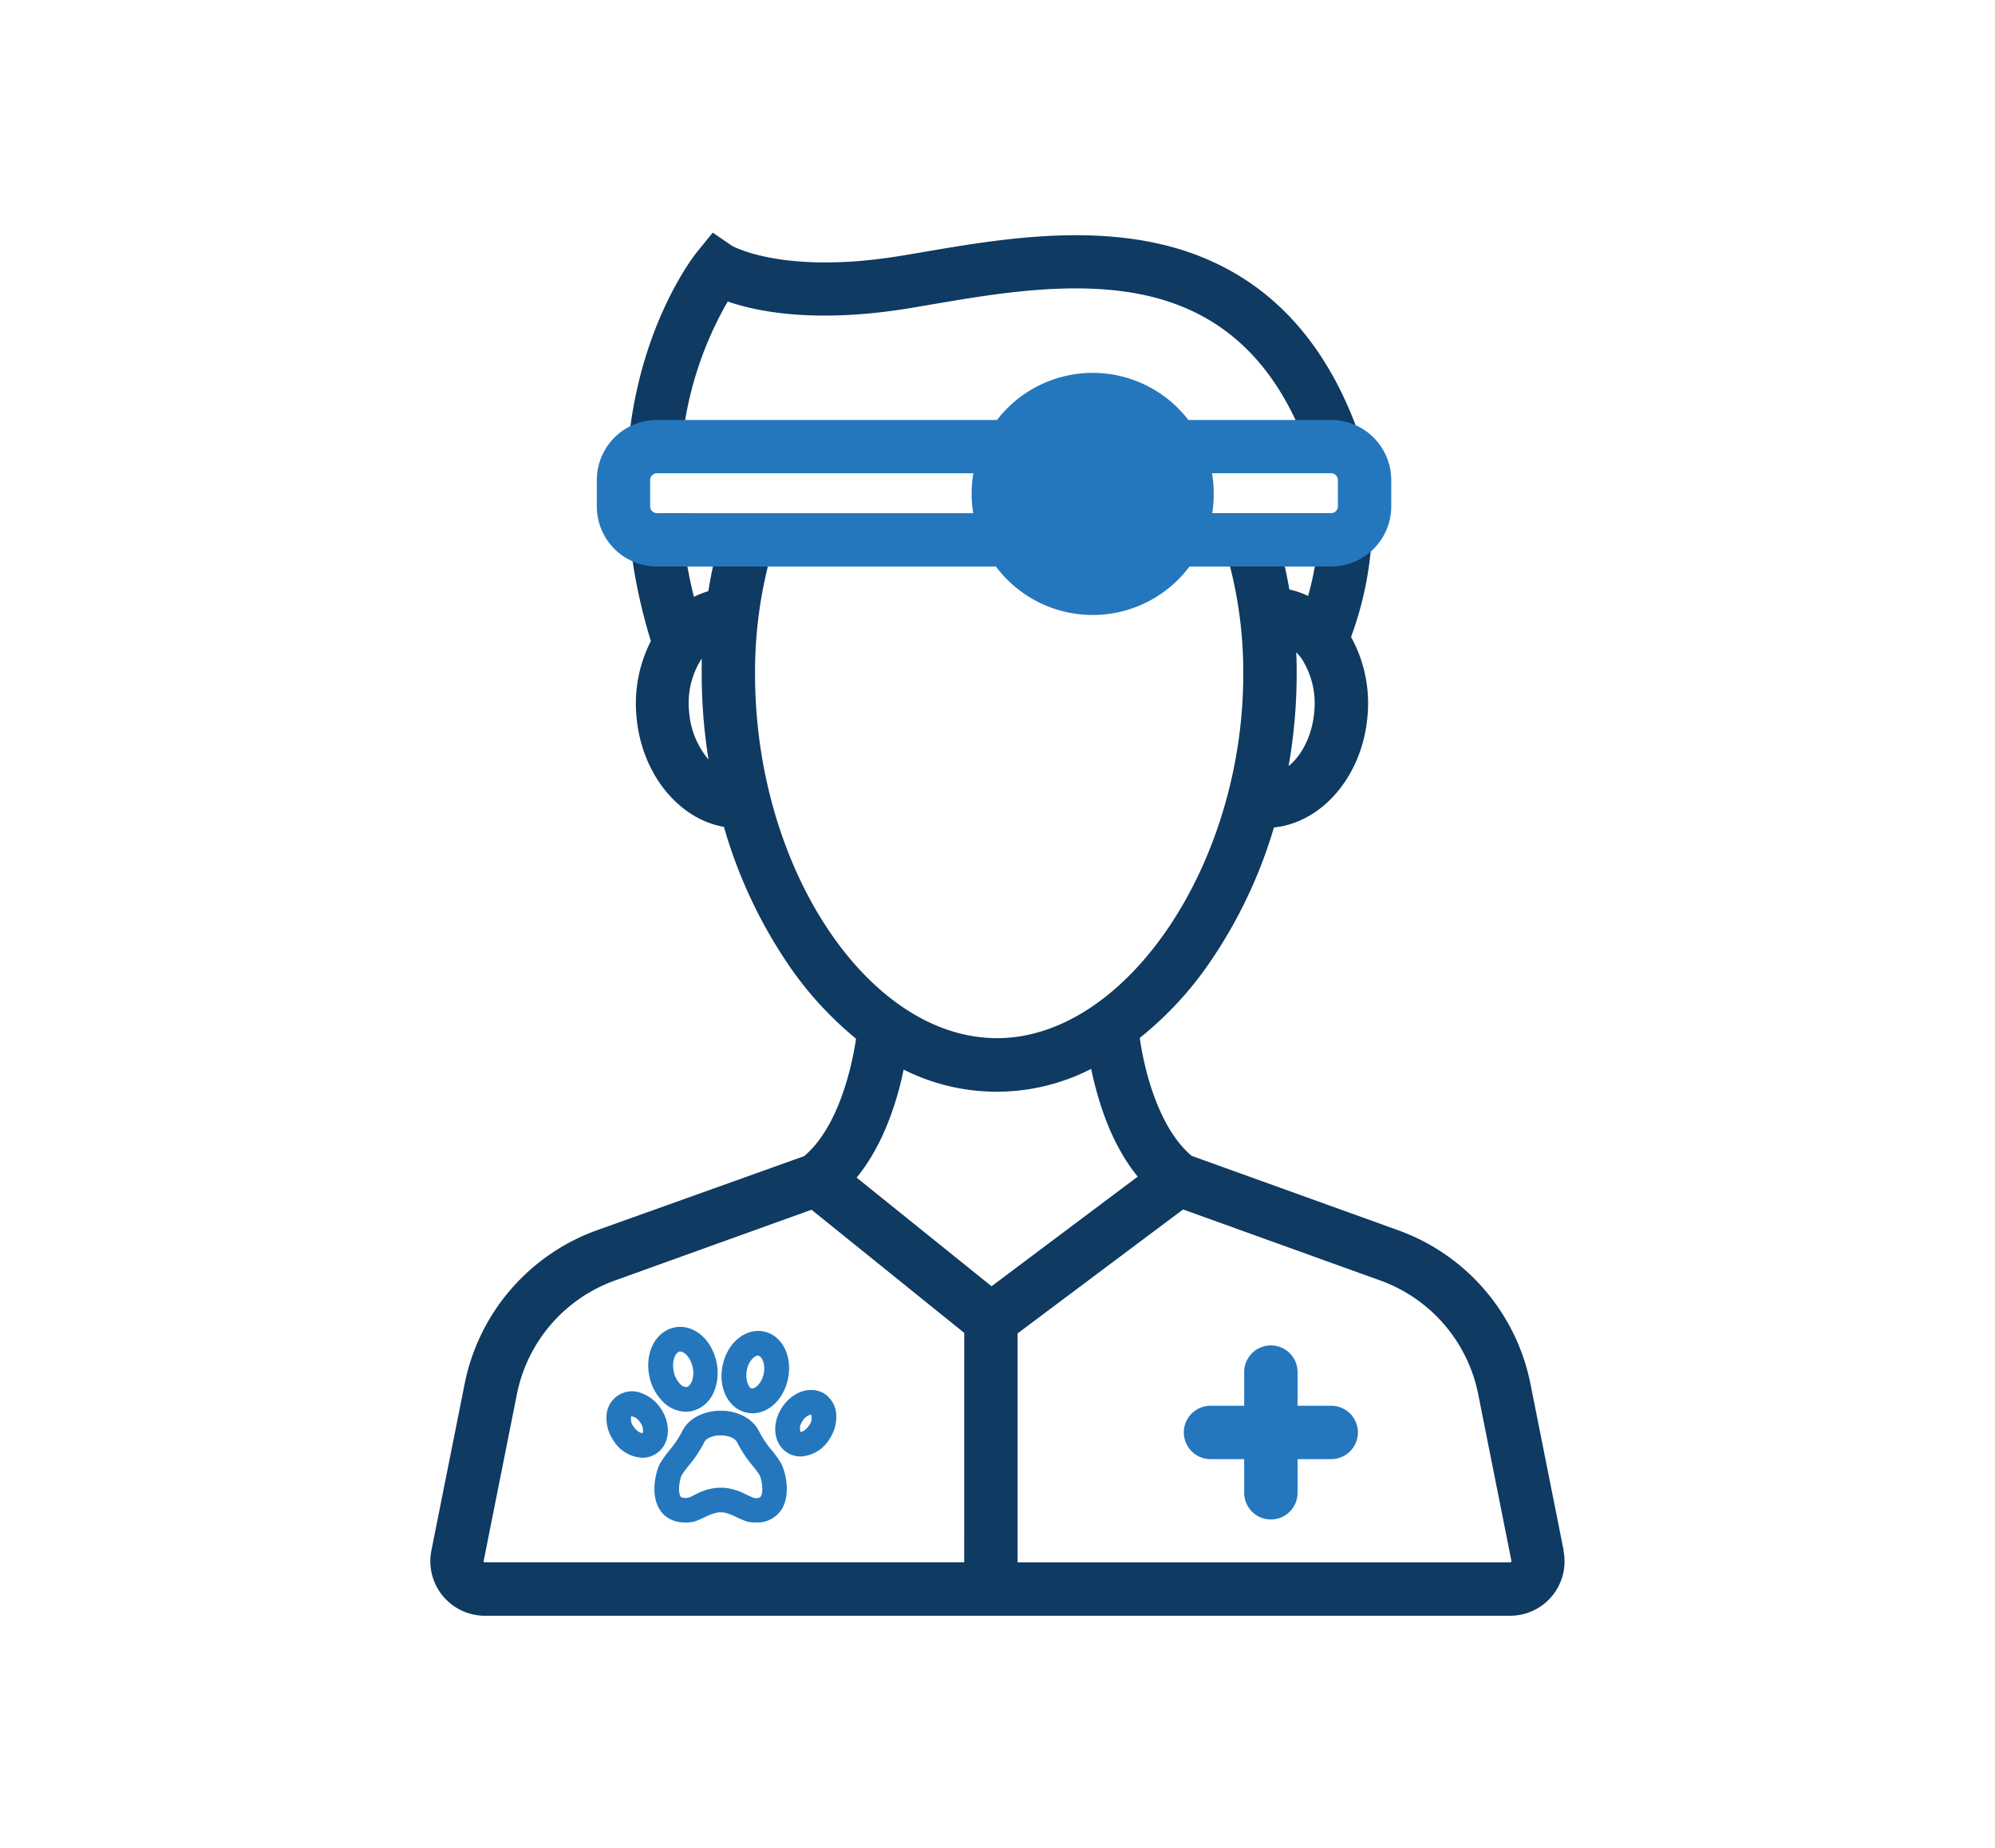 <svg id="The_Team" data-name="The Team" xmlns="http://www.w3.org/2000/svg" viewBox="0 0 414.83 384.32"><defs><style>.cls-1{fill:#0f3a61;}.cls-2{fill:#2477bd;}</style></defs><path class="cls-1" d="M271.89,93.36c-6.58-18-17.68-28.48-33.93-32-14.51-3.12-31-.31-44.16,1.94l-4.54.77c-19.51,3.22-31.7.79-37.94-1.37a73.65,73.65,0,0,0-9.6,30.62l-11.05-1c2.34-25,13.84-39.42,14.33-40l3.21-3.94,4,2.74c.72.39,11.46,6,35.23,2.06l4.47-.75C206.08,50,223.69,47,240.29,50.54c20,4.29,34.14,17.42,42,39Z"/><path class="cls-1" d="M325.14,322.44l-6.93-34.78a42.85,42.85,0,0,0-27.36-31.78l-43.07-15.52C241.07,234.71,238,223,237,215.84A72.73,72.73,0,0,0,251.65,200a99.49,99.49,0,0,0,13.25-27.93c10-1,18.4-10.69,19.45-23.16a28.5,28.5,0,0,0-3.42-16.45,71.11,71.11,0,0,0,4.12-18.22l-11.05-1a59.46,59.46,0,0,1-2,10.69,17.64,17.64,0,0,0-3.9-1.34,94.58,94.58,0,0,0-2.83-11.87L254.71,114a88.82,88.82,0,0,1,3.81,26.2c0,39.61-24.4,75.69-51.2,75.69S157,180.52,157,140.2a91.09,91.09,0,0,1,3.92-26.95L150.29,110a94.48,94.48,0,0,0-3,12.94,16.88,16.88,0,0,0-3,1.19,100.41,100.41,0,0,1-2.39-13.57l-11,1.14a113.91,113.91,0,0,0,4.44,21.61,28.58,28.58,0,0,0-3,15.64c1,11.94,8.78,21.37,18.19,23a99.79,99.79,0,0,0,13,28.05,73,73,0,0,0,14.47,16c-1.06,7.15-4.08,18.79-10.8,24.43L124,255.88a42.85,42.85,0,0,0-27.36,31.78l-6.94,34.78A11.34,11.34,0,0,0,100.79,336H314a11.31,11.31,0,0,0,11.1-13.54Zm-54.2-185a17.18,17.18,0,0,1,2.34,10.6c-.41,4.81-2.52,9-5.34,11.27a109.71,109.71,0,0,0,1.68-19.06c0-1.54,0-3.09-.1-4.62A10.83,10.83,0,0,1,270.94,137.39ZM143.29,148a17.1,17.1,0,0,1,2.62-11.05c0,1.08,0,2.17,0,3.26a112,112,0,0,0,1.42,17.74A17.34,17.34,0,0,1,143.29,148Zm57.2,176.89h-99.7a.19.19,0,0,1-.17-.08.19.19,0,0,1-.05-.19l6.93-34.78a31.71,31.71,0,0,1,20.24-23.51l41-14.76,31.76,25.61Zm-22.37-80c3.77-4.59,6.71-10.69,8.77-18.21.4-1.48.74-2.92,1-4.26a43,43,0,0,0,39-.14c.29,1.39.64,2.87,1.06,4.4,2,7.43,4.92,13.47,8.63,18l-30.4,22.8Zm136.1,79.94a.21.21,0,0,1-.18.08H211.59V277.29L246,251.51l41.12,14.81a31.74,31.74,0,0,1,20.23,23.51l6.93,34.78A.21.21,0,0,1,314.22,324.8Z"/><path class="cls-2" d="M282.36,297.88a5.56,5.56,0,0,1-5.55,5.55h-7v7a5.55,5.55,0,1,1-11.1,0v-7h-7a5.55,5.55,0,1,1,0-11.1h7v-7a5.55,5.55,0,1,1,11.1,0v7h7A5.55,5.55,0,0,1,282.36,297.88Z"/><path class="cls-2" d="M142.64,293.58a6.86,6.86,0,0,1-4.62-1.92,10.31,10.31,0,0,1-3-5.5c-1-4.88,1.33-9.32,5.24-10.11s7.76,2.42,8.74,7.31h0a10.23,10.23,0,0,1-.61,6.21,6.61,6.61,0,0,1-4.63,3.9A5.7,5.7,0,0,1,142.64,293.58Zm-1.18-12.52h-.15c-.8.16-1.68,1.83-1.23,4.08a5.21,5.21,0,0,0,1.42,2.75,1.75,1.75,0,0,0,1.29.55c.52-.11.85-.74,1-1a5.24,5.24,0,0,0,.25-3.08C143.59,282.25,142.28,281.06,141.46,281.06Z"/><path class="cls-2" d="M156.49,293.89a6.38,6.38,0,0,1-1.22-.12c-3.8-.81-6-5.14-5-9.87s4.77-7.78,8.57-7,6,5.14,5,9.86h0C162.94,291,159.85,293.89,156.49,293.89Zm1.16-12c-.73,0-2,1.12-2.36,3.05s.34,3.64,1,3.79,2.06-1,2.5-3-.34-3.64-1.05-3.79Zm3.68,4.33h0Z"/><path class="cls-2" d="M166.48,302.88a5.2,5.2,0,0,1-2.77-.79c-2.82-1.77-3.34-5.85-1.18-9.28s6.06-4.73,8.87-3a5.54,5.54,0,0,1,2.49,4.43,8.26,8.26,0,0,1-1.31,4.85A7.49,7.49,0,0,1,166.48,302.88Zm2.14-8.71a2.68,2.68,0,0,0-1.75,1.37,2.4,2.4,0,0,0-.42,2.22c.2.06,1.1-.26,1.79-1.36h0a2.42,2.42,0,0,0,.42-2.23Z"/><path class="cls-2" d="M133.56,303.15a7.53,7.53,0,0,1-6-3.58,8.16,8.16,0,0,1-1.45-4.81,5.31,5.31,0,0,1,7.42-5,8.2,8.2,0,0,1,3.89,3.17c2.25,3.37,1.85,7.46-.91,9.31A5.17,5.17,0,0,1,133.56,303.15Zm-2.22-8.63h-.08a2.55,2.55,0,0,0,.51,2.19c.72,1.08,1.64,1.37,1.87,1.29a2.57,2.57,0,0,0-.52-2.19A2.62,2.62,0,0,0,131.34,294.52Z"/><path class="cls-2" d="M157.22,316.61a11.05,11.05,0,0,1-1.55-.12,3.54,3.54,0,0,1-.44-.11c-.79-.28-1.53-.62-2.25-.95a9.15,9.15,0,0,0-2.62-.93h-1a9.09,9.09,0,0,0-2.63.93c-.72.33-1.46.67-2.25.95a3.15,3.15,0,0,1-.44.11c-4,.63-6-1.25-6.77-2.43-2.2-3.26-.86-8.32.07-9.89a24.68,24.68,0,0,1,1.88-2.6,20.46,20.46,0,0,0,2.58-3.84c1.6-3.36,5.52-4.32,7.58-4.35h.88c2.1,0,6,1,7.62,4.35a20.46,20.46,0,0,0,2.58,3.84,24.68,24.68,0,0,1,1.88,2.6c.93,1.57,2.27,6.63.07,9.89A6,6,0,0,1,157.22,316.61Zm-7-18.11h-.79c-.56,0-2.47.33-3,1.43a24.92,24.92,0,0,1-3.19,4.81,23.11,23.11,0,0,0-1.5,2.05c-.39.76-.88,3.49-.21,4.42.24.34,1,.31,1.5.25s1-.43,1.57-.68a11.51,11.51,0,0,1,4.76-1.4h1a11.51,11.51,0,0,1,4.75,1.4c.56.25,1.08.49,1.58.68s1.25.09,1.49-.25c.67-.93.18-3.66-.23-4.44a21.47,21.47,0,0,0-1.48-2,24.46,24.46,0,0,1-3.18-4.81C152.74,298.79,150.72,298.51,150.24,298.5Z"/><path class="cls-2" d="M276.65,87.33H247.1a25.1,25.1,0,0,0-39.78,0h-70.6A12.51,12.51,0,0,0,124.1,99.7v5.73a12.51,12.51,0,0,0,12.62,12.38h70.36a25.14,25.14,0,0,0,40.26,0h29.31a12.52,12.52,0,0,0,12.64-12.38V99.7A12.52,12.52,0,0,0,276.65,87.33ZM136.72,106.71a1.44,1.44,0,0,1-1.53-1.28V99.7a1.44,1.44,0,0,1,1.53-1.28h65.69a24.39,24.39,0,0,0-.37,4.3,24.89,24.89,0,0,0,.32,4Zm141.47-1.28a1.44,1.44,0,0,1-1.54,1.28H252.06a24.89,24.89,0,0,0,.32-4,24.39,24.39,0,0,0-.37-4.3h24.64a1.45,1.45,0,0,1,1.54,1.28Z"/></svg>
